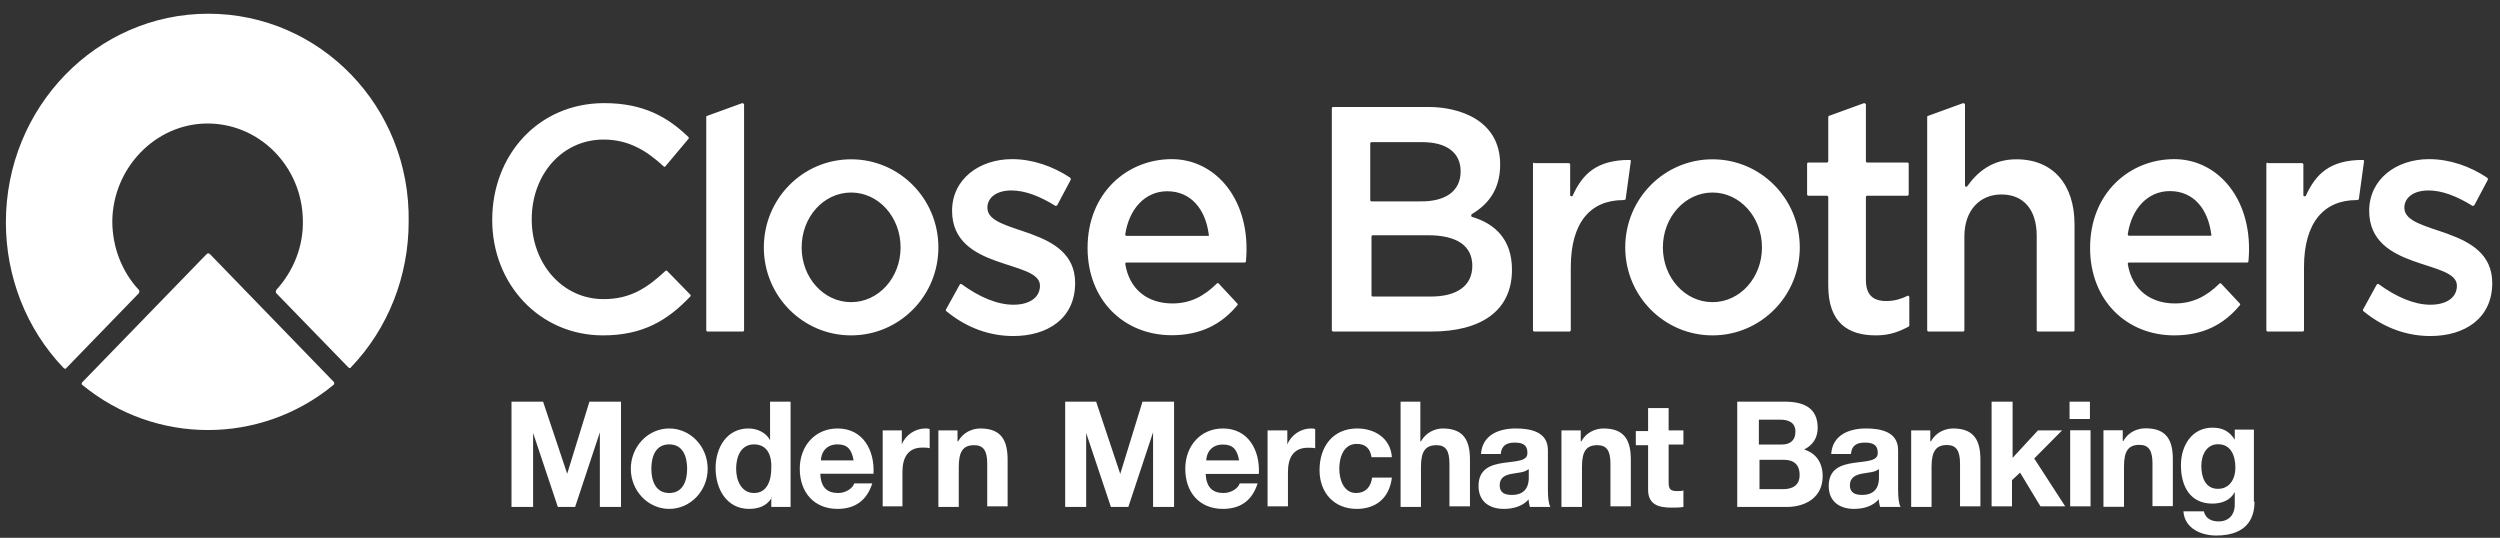 <svg width="172" height="37" viewBox="0 0 172 37" fill="none" xmlns="http://www.w3.org/2000/svg">
<rect x="0" y="0" width="172" height="37" fill="#333333" stroke="none"/>
<path d="M28.116 15.256C28.116 18.988 26.714 22.588 24.155 25.261C24.113 25.349 24.038 25.349 23.952 25.261L19.007 20.17C18.964 20.126 18.964 20.038 19.007 19.949C20.206 18.635 20.88 16.924 20.837 15.168C20.795 11.435 17.819 8.454 14.201 8.498C10.669 8.542 7.769 11.568 7.726 15.212C7.726 16.968 8.368 18.679 9.556 19.949C9.599 19.993 9.599 20.082 9.556 20.17L4.579 25.305C4.536 25.393 4.451 25.393 4.365 25.305C1.807 22.633 0.405 19.033 0.405 15.3C0.405 7.349 6.666 0.944 14.33 0.944C22.036 0.944 28.244 7.349 28.116 15.256Z" fill="url(#paint0_linear_229_280)"/>
<path d="M14.201 17.497C14.287 17.409 14.373 17.409 14.458 17.497L22.968 26.277C23.01 26.321 23.01 26.453 22.925 26.497C17.905 30.616 10.712 30.616 5.682 26.497C5.596 26.453 5.596 26.365 5.682 26.277L14.201 17.497Z" fill="url(#paint1_linear_229_280)"/>
<path fill-rule="evenodd" clip-rule="evenodd" d="M35.191 27.635H37.364L39.023 32.593L40.553 27.635H42.726V34.879H41.27V29.744L39.568 34.879H38.38L36.678 29.789V34.879H35.191V27.635ZM46.044 35.012C44.588 35.012 43.4 33.775 43.4 32.251C43.4 30.716 44.588 29.479 46.044 29.479C47.499 29.479 48.688 30.716 48.688 32.251C48.688 33.775 47.499 35.012 46.044 35.012ZM46.044 33.919C46.986 33.919 47.275 33.079 47.275 32.251C47.275 31.412 46.986 30.573 46.044 30.573C45.102 30.573 44.813 31.412 44.813 32.251C44.813 33.079 45.102 33.919 46.044 33.919ZM53.065 34.217V34.294C53.08 34.272 53.094 34.246 53.108 34.217H53.065ZM51.535 35.012C50.004 35.012 49.233 33.654 49.233 32.207C49.233 30.794 50.004 29.479 51.492 29.479C52.091 29.479 52.68 29.744 52.98 30.274V27.635H54.392V34.879H53.065V34.294C52.723 34.813 52.188 35.012 51.535 35.012ZM51.877 30.573C50.978 30.573 50.646 31.412 50.646 32.251C50.646 33.079 51.021 33.919 51.877 33.919C52.766 33.919 53.065 33.079 53.065 32.207C53.108 31.368 52.808 30.573 51.877 30.573ZM56.437 32.593C56.469 33.521 56.897 33.919 57.668 33.919C58.224 33.919 58.684 33.565 58.77 33.256H60.012C59.626 34.482 58.77 35.012 57.625 35.012C56.009 35.012 55.024 33.874 55.024 32.251C55.024 30.661 56.094 29.479 57.625 29.479C59.37 29.479 60.183 30.97 60.097 32.593H56.437ZM58.727 31.677C58.599 30.926 58.31 30.573 57.625 30.573C56.726 30.573 56.48 31.279 56.48 31.677H58.727ZM60.729 29.612H62.045V30.573C62.302 29.921 62.977 29.479 63.662 29.479C63.79 29.479 63.876 29.479 63.961 29.524V30.838C63.833 30.794 63.619 30.794 63.447 30.794C62.431 30.794 62.088 31.544 62.088 32.461V34.835H60.729V29.612ZM64.561 29.612H65.877V30.363H65.92C66.263 29.744 66.894 29.479 67.451 29.479C68.938 29.479 69.324 30.363 69.324 31.633V34.835H67.921V31.898C67.921 31.014 67.665 30.628 67.022 30.628C66.263 30.628 65.963 31.059 65.963 32.119V34.879H64.561V29.612ZM75.414 27.635L77.073 32.605L78.603 27.635H80.776V34.879H79.331V29.744L77.629 34.879H76.431L74.729 29.789V34.879H73.284V27.635H75.414ZM82.949 32.605C82.992 33.521 83.42 33.919 84.18 33.919C84.737 33.919 85.207 33.565 85.293 33.256H86.524C86.139 34.482 85.293 35.012 84.137 35.012C82.521 35.012 81.547 33.874 81.547 32.251C81.547 30.672 82.607 29.479 84.137 29.479C85.882 29.479 86.695 30.97 86.61 32.605H82.949ZM85.25 31.677C85.122 30.926 84.822 30.584 84.137 30.584C83.249 30.584 82.992 31.279 82.992 31.677H85.25ZM88.568 29.612V30.584C88.825 29.921 89.51 29.479 90.184 29.479C90.313 29.479 90.399 29.479 90.484 29.524V30.838C90.356 30.805 90.142 30.805 89.981 30.805C88.954 30.805 88.611 31.544 88.611 32.472V34.835H87.209V29.612H88.568ZM94.359 31.456C94.273 30.845 93.934 30.54 93.342 30.54C92.443 30.54 92.143 31.456 92.143 32.251C92.143 32.991 92.443 33.919 93.299 33.919C93.931 33.919 94.316 33.521 94.402 32.859H95.761C95.59 34.272 94.659 35.012 93.342 35.012C91.801 35.012 90.784 33.919 90.784 32.34C90.784 30.716 91.715 29.479 93.374 29.479C94.573 29.479 95.675 30.142 95.761 31.456H94.359ZM97.72 27.635V30.363H97.763C98.105 29.744 98.747 29.479 99.261 29.479C100.749 29.479 101.134 30.363 101.134 31.633V34.835H99.721V31.898C99.721 31.014 99.475 30.628 98.833 30.628C98.062 30.628 97.763 31.059 97.763 32.119V34.879H96.36V27.635H97.72ZM101.894 31.235C101.98 29.921 103.125 29.479 104.281 29.479C105.298 29.479 106.496 29.7 106.496 30.97V33.698C106.496 34.184 106.539 34.659 106.668 34.879H105.255C105.212 34.703 105.169 34.526 105.169 34.36C104.752 34.835 104.11 35.012 103.467 35.012C102.493 35.012 101.723 34.526 101.723 33.433C101.723 31.059 105.169 32.34 105.084 31.147C105.084 30.54 104.666 30.451 104.195 30.451C103.639 30.451 103.296 30.672 103.253 31.235H101.894ZM105.137 32.295C104.88 32.516 104.409 32.516 103.981 32.605C103.553 32.682 103.178 32.859 103.178 33.389C103.178 33.919 103.553 34.051 104.024 34.051C105.137 34.051 105.18 33.168 105.18 32.859V32.295H105.137ZM107.428 29.612H108.755V30.363H108.798C109.129 29.744 109.772 29.479 110.328 29.479C111.816 29.479 112.201 30.363 112.201 31.633V34.835H110.799V31.898C110.799 31.014 110.542 30.628 109.9 30.628C109.129 30.628 108.84 31.059 108.84 32.119V34.879H107.428V29.612ZM114.802 29.612H115.819V30.584H114.802V33.168C114.802 33.654 114.92 33.786 115.391 33.786C115.562 33.786 115.691 33.786 115.819 33.742V34.879C115.562 34.924 115.263 34.924 115.006 34.924C114.16 34.924 113.389 34.747 113.389 33.698V30.628H112.544V29.656H113.389V28.077H114.802V29.612ZM122.798 27.635C124.125 27.635 125.056 28.077 125.056 29.435C125.056 30.142 124.714 30.628 124.125 30.926C124.97 31.191 125.399 31.854 125.399 32.77C125.399 34.228 124.211 34.879 122.926 34.879H119.522V27.635H122.798ZM121.01 30.584H122.584C123.14 30.584 123.525 30.319 123.525 29.7C123.525 29.038 123.012 28.872 122.455 28.872H121.01V30.584ZM122.669 33.654C123.269 33.654 123.814 33.433 123.814 32.682C123.814 31.942 123.397 31.633 122.712 31.633H121.053V33.654H122.669ZM125.987 31.235C126.073 29.921 127.229 29.479 128.374 29.479C129.391 29.479 130.59 29.7 130.59 30.97V33.698C130.59 34.184 130.633 34.659 130.761 34.879H129.348C129.305 34.703 129.262 34.526 129.262 34.349C128.845 34.835 128.203 35.012 127.561 35.012C126.587 35.012 125.816 34.526 125.816 33.433C125.816 31.059 129.262 32.34 129.188 31.147C129.188 30.54 128.759 30.451 128.288 30.451C127.732 30.451 127.389 30.661 127.347 31.235H125.987ZM129.23 32.295C128.974 32.505 128.503 32.505 128.074 32.593C127.657 32.682 127.272 32.859 127.272 33.389C127.272 33.919 127.657 34.051 128.117 34.051C129.23 34.051 129.273 33.168 129.273 32.859V32.295H129.23ZM131.489 29.612H132.805V30.363H132.848C133.191 29.744 133.822 29.479 134.379 29.479C135.866 29.479 136.252 30.363 136.252 31.633V34.835H134.85V31.898C134.85 31.014 134.593 30.617 133.951 30.617C133.191 30.617 132.891 31.059 132.891 32.119V34.879H131.489V29.612ZM138.467 27.635V31.5L140.212 29.612H141.871L139.955 31.544L142.085 34.835H140.383L138.981 32.516L138.425 33.035V34.835H137.022V27.635H138.467ZM142.385 27.635H143.787V28.828H142.385V27.635ZM142.428 29.601H143.83V34.835H142.428V29.601ZM144.718 29.601H146.045V30.341H146.088C146.42 29.722 147.062 29.468 147.619 29.468C149.107 29.468 149.492 30.341 149.492 31.611V34.824H148.09V31.876C148.09 31.003 147.833 30.606 147.191 30.606C146.42 30.606 146.131 31.047 146.131 32.097V34.868H144.718V29.601ZM155.111 34.515C155.111 35.387 154.811 36.845 152.467 36.845C151.451 36.845 150.295 36.359 150.22 35.178H151.622C151.75 35.697 152.168 35.873 152.639 35.873C153.409 35.873 153.795 35.343 153.752 34.559V33.852C153.452 34.427 152.853 34.648 152.21 34.648C150.68 34.648 150.048 33.455 150.048 32.008C150.048 30.65 150.808 29.424 152.21 29.424C152.896 29.424 153.366 29.645 153.752 30.252V29.557H155.068V34.515H155.111ZM153.795 32.185C153.795 31.357 153.495 30.562 152.596 30.562C151.836 30.562 151.451 31.268 151.451 32.052C151.451 32.803 151.707 33.632 152.596 33.632C153.409 33.632 153.795 32.936 153.795 32.185Z" fill="white"/>
<path fill-rule="evenodd" clip-rule="evenodd" d="M162.614 21.23L163.503 19.607C163.545 19.518 163.631 19.518 163.674 19.563C164.873 20.435 166.104 20.965 167.206 20.965C168.319 20.965 169.036 20.479 169.036 19.651C169.036 17.851 163 18.635 163 14.505C163 12.319 164.873 10.949 167.12 10.949C168.533 10.949 169.935 11.435 171.123 12.23C171.166 12.274 171.166 12.319 171.166 12.363L170.235 14.118C170.192 14.163 170.149 14.163 170.107 14.163C169.036 13.5 168.019 13.103 167.088 13.103C166.061 13.103 165.419 13.588 165.419 14.295C165.419 16.217 171.466 15.477 171.466 19.474C171.466 21.926 169.55 23.119 167.206 23.119C165.633 23.119 164.059 22.588 162.657 21.451C162.571 21.407 162.529 21.319 162.614 21.23ZM65.117 21.23L66.016 19.607C66.049 19.518 66.134 19.518 66.177 19.563C67.376 20.435 68.607 20.965 69.72 20.965C70.822 20.965 71.55 20.479 71.55 19.651C71.55 17.851 65.503 18.635 65.503 14.505C65.503 12.319 67.376 10.949 69.634 10.949C71.036 10.949 72.438 11.435 73.637 12.23C73.669 12.274 73.669 12.319 73.669 12.363L72.738 14.118C72.695 14.163 72.653 14.163 72.61 14.163C71.55 13.5 70.522 13.103 69.591 13.103C68.564 13.103 67.932 13.588 67.932 14.295C67.932 16.217 73.969 15.477 73.969 19.474C73.969 21.926 72.053 23.119 69.72 23.119C68.136 23.119 66.562 22.588 65.16 21.451C65.075 21.407 65.032 21.319 65.117 21.23ZM154.094 20.877C154.137 20.921 154.137 20.965 154.094 21.009C153.035 22.279 151.633 23.074 149.588 23.074C146.302 23.074 143.798 20.656 143.798 17.056C143.798 13.279 146.516 10.949 149.588 10.949C152.649 10.949 155.079 13.809 154.694 17.973C154.694 18.017 154.651 18.061 154.608 18.061H146.474C146.431 18.061 146.388 18.105 146.388 18.149C146.688 19.993 148.015 20.877 149.631 20.877C150.862 20.877 151.804 20.391 152.692 19.518C152.735 19.474 152.778 19.474 152.821 19.518L154.094 20.877ZM152.136 16.128C151.922 14.417 150.948 13.147 149.289 13.147C147.747 13.147 146.645 14.373 146.388 16.128C146.388 16.172 146.431 16.217 146.474 16.217H152.093C152.136 16.217 152.178 16.172 152.136 16.128ZM85.122 20.877C85.165 20.921 85.165 20.965 85.122 21.009C84.062 22.279 82.649 23.063 80.616 23.063C77.33 23.063 74.825 20.656 74.825 17.056C74.825 13.279 77.544 10.949 80.616 10.949C83.677 10.949 86.107 13.809 85.721 17.973C85.721 18.017 85.678 18.061 85.636 18.061H77.501C77.458 18.061 77.415 18.105 77.415 18.149C77.715 19.993 79.032 20.877 80.659 20.877C81.889 20.877 82.821 20.391 83.72 19.508C83.763 19.463 83.805 19.463 83.848 19.508L85.122 20.877ZM83.163 16.139C82.949 14.428 81.964 13.158 80.305 13.158C78.775 13.158 77.672 14.384 77.415 16.139C77.415 16.184 77.458 16.228 77.501 16.228H83.12C83.163 16.228 83.206 16.184 83.163 16.139ZM33.864 15.134C33.864 10.651 37.053 7.095 41.57 7.095C44.289 7.095 45.948 8.067 47.361 9.425C47.403 9.469 47.403 9.514 47.361 9.558L45.776 11.446C45.741 11.49 45.701 11.49 45.659 11.446C44.46 10.342 43.229 9.602 41.527 9.602C38.669 9.602 36.582 12.009 36.582 15.09C36.582 18.116 38.669 20.579 41.527 20.579C43.357 20.579 44.503 19.828 45.776 18.646C45.819 18.602 45.862 18.602 45.905 18.646L47.489 20.269C47.532 20.314 47.532 20.358 47.489 20.402C45.948 22.025 44.246 23.074 41.484 23.074C37.139 23.074 33.864 19.563 33.864 15.134ZM58.556 23.074C55.238 23.074 52.552 20.369 52.552 17.023C52.552 13.666 55.238 10.96 58.556 10.96C61.874 10.96 64.561 13.666 64.561 17.023C64.561 20.369 61.874 23.074 58.556 23.074ZM61.96 17.023C61.96 14.925 60.44 13.246 58.556 13.246C56.672 13.246 55.153 14.925 55.153 17.023C55.153 19.11 56.672 20.788 58.556 20.788C60.44 20.788 61.96 19.11 61.96 17.023ZM105.555 11.225H107.941C107.984 11.225 108.027 11.269 108.027 11.314V13.423C108.027 13.5 108.156 13.544 108.198 13.467C108.873 11.965 109.857 11.004 112.116 11.004C112.201 11.004 112.201 11.049 112.201 11.093L111.859 13.588C111.859 13.677 111.859 13.765 111.688 13.765C109.429 13.765 108.07 15.3 108.07 18.381V22.721C108.07 22.765 108.027 22.809 107.984 22.809H105.555C105.512 22.809 105.469 22.765 105.469 22.721V11.269C105.469 11.225 105.512 11.181 105.555 11.181V11.225ZM48.634 7.979L51.064 7.095C51.107 7.095 51.192 7.139 51.192 7.184V22.721C51.192 22.765 51.15 22.809 51.107 22.809H48.677C48.634 22.809 48.591 22.765 48.591 22.721V8.067C48.591 8.023 48.591 7.979 48.634 7.979ZM104.024 18.558C104.024 21.451 101.808 22.809 98.49 22.809H91.715C91.672 22.809 91.63 22.765 91.63 22.721V7.449C91.63 7.404 91.672 7.36 91.715 7.36H98.276C100.364 7.36 103.211 8.233 103.211 11.314C103.211 13.069 102.365 14.074 101.252 14.737C101.209 14.781 101.209 14.869 101.252 14.914C102.879 15.389 104.024 16.493 104.024 18.558ZM100.492 11.789C100.492 10.518 99.55 9.779 97.848 9.779H94.359C94.316 9.779 94.273 9.823 94.273 9.867V13.765C94.273 13.809 94.316 13.854 94.359 13.854H97.634C99.379 13.898 100.492 13.202 100.492 11.789ZM101.295 18.293C101.295 16.934 100.278 16.184 98.234 16.184H94.445C94.402 16.184 94.359 16.228 94.359 16.272V20.314C94.359 20.358 94.402 20.402 94.445 20.402H98.448C100.192 20.402 101.295 19.695 101.295 18.293ZM125.784 19.651V13.544C125.784 13.511 125.741 13.467 125.698 13.467H124.414C124.371 13.467 124.328 13.423 124.328 13.379V11.269C124.328 11.225 124.371 11.181 124.414 11.181H125.698C125.741 11.181 125.784 11.137 125.784 11.093V8.067C125.784 8.023 125.816 7.979 125.816 7.979L128.246 7.095C128.289 7.095 128.374 7.139 128.374 7.184V11.093C128.374 11.137 128.417 11.181 128.46 11.181H131.232C131.275 11.181 131.318 11.225 131.318 11.269V13.379C131.318 13.423 131.275 13.467 131.232 13.467H128.46C128.417 13.467 128.374 13.511 128.374 13.544V19.253C128.374 20.314 128.888 20.711 129.776 20.711C130.333 20.711 130.761 20.579 131.232 20.358C131.275 20.314 131.36 20.358 131.36 20.446V22.379C131.36 22.423 131.36 22.423 131.318 22.467C130.675 22.809 130.033 23.074 129.059 23.074C127.143 23.074 125.784 22.202 125.784 19.651ZM132.634 7.979L135.064 7.095C135.107 7.095 135.192 7.139 135.192 7.184V12.76C135.192 12.849 135.278 12.893 135.353 12.804C136.081 11.789 137.108 10.96 138.724 10.96C141.272 10.96 142.727 12.716 142.727 15.433V22.721C142.727 22.765 142.685 22.809 142.642 22.809H140.212C140.169 22.809 140.126 22.765 140.126 22.721V16.228C140.126 14.428 139.227 13.379 137.697 13.379C136.209 13.379 135.149 14.472 135.149 16.272V22.721C135.149 22.765 135.107 22.809 135.064 22.809H132.677C132.634 22.809 132.591 22.765 132.591 22.721V8.067C132.591 8.023 132.591 7.979 132.634 7.979ZM156.01 11.225H158.386C158.429 11.225 158.472 11.269 158.472 11.314V13.423C158.472 13.511 158.6 13.544 158.643 13.467C159.328 11.965 160.302 11.004 162.561 11.004C162.646 11.004 162.646 11.049 162.646 11.093L162.304 13.588C162.304 13.677 162.304 13.765 162.133 13.765C159.885 13.765 158.515 15.311 158.515 18.381V22.721C158.515 22.765 158.472 22.809 158.429 22.809H156.01C155.967 22.809 155.925 22.765 155.925 22.721V11.269C155.925 11.225 155.967 11.181 156.01 11.181V11.225ZM117.821 23.074C114.503 23.074 111.816 20.369 111.816 17.023C111.816 13.666 114.503 10.96 117.821 10.96C121.139 10.96 123.825 13.666 123.825 17.023C123.825 20.369 121.139 23.074 117.821 23.074ZM121.224 17.023C121.224 14.936 119.704 13.246 117.821 13.246C115.937 13.246 114.406 14.936 114.406 17.023C114.406 19.11 115.937 20.788 117.821 20.788C119.704 20.788 121.224 19.11 121.224 17.023Z" fill="white"/>
<defs>
<linearGradient id="paint0_linear_229_280" x1="1.858" y1="26.068" x2="83.038" y2="-62.502" gradientUnits="userSpaceOnUse">
<stop stop-color="white"/>
<stop offset="1" stop-color="white"/>
</linearGradient>
<linearGradient id="paint1_linear_229_280" x1="0.616" y1="18.98" x2="171.716" y2="18.98" gradientUnits="userSpaceOnUse">
<stop offset="0.5" stop-color="white"/>
<stop offset="1" stop-color="white"/>
</linearGradient>
</defs>
</svg>
